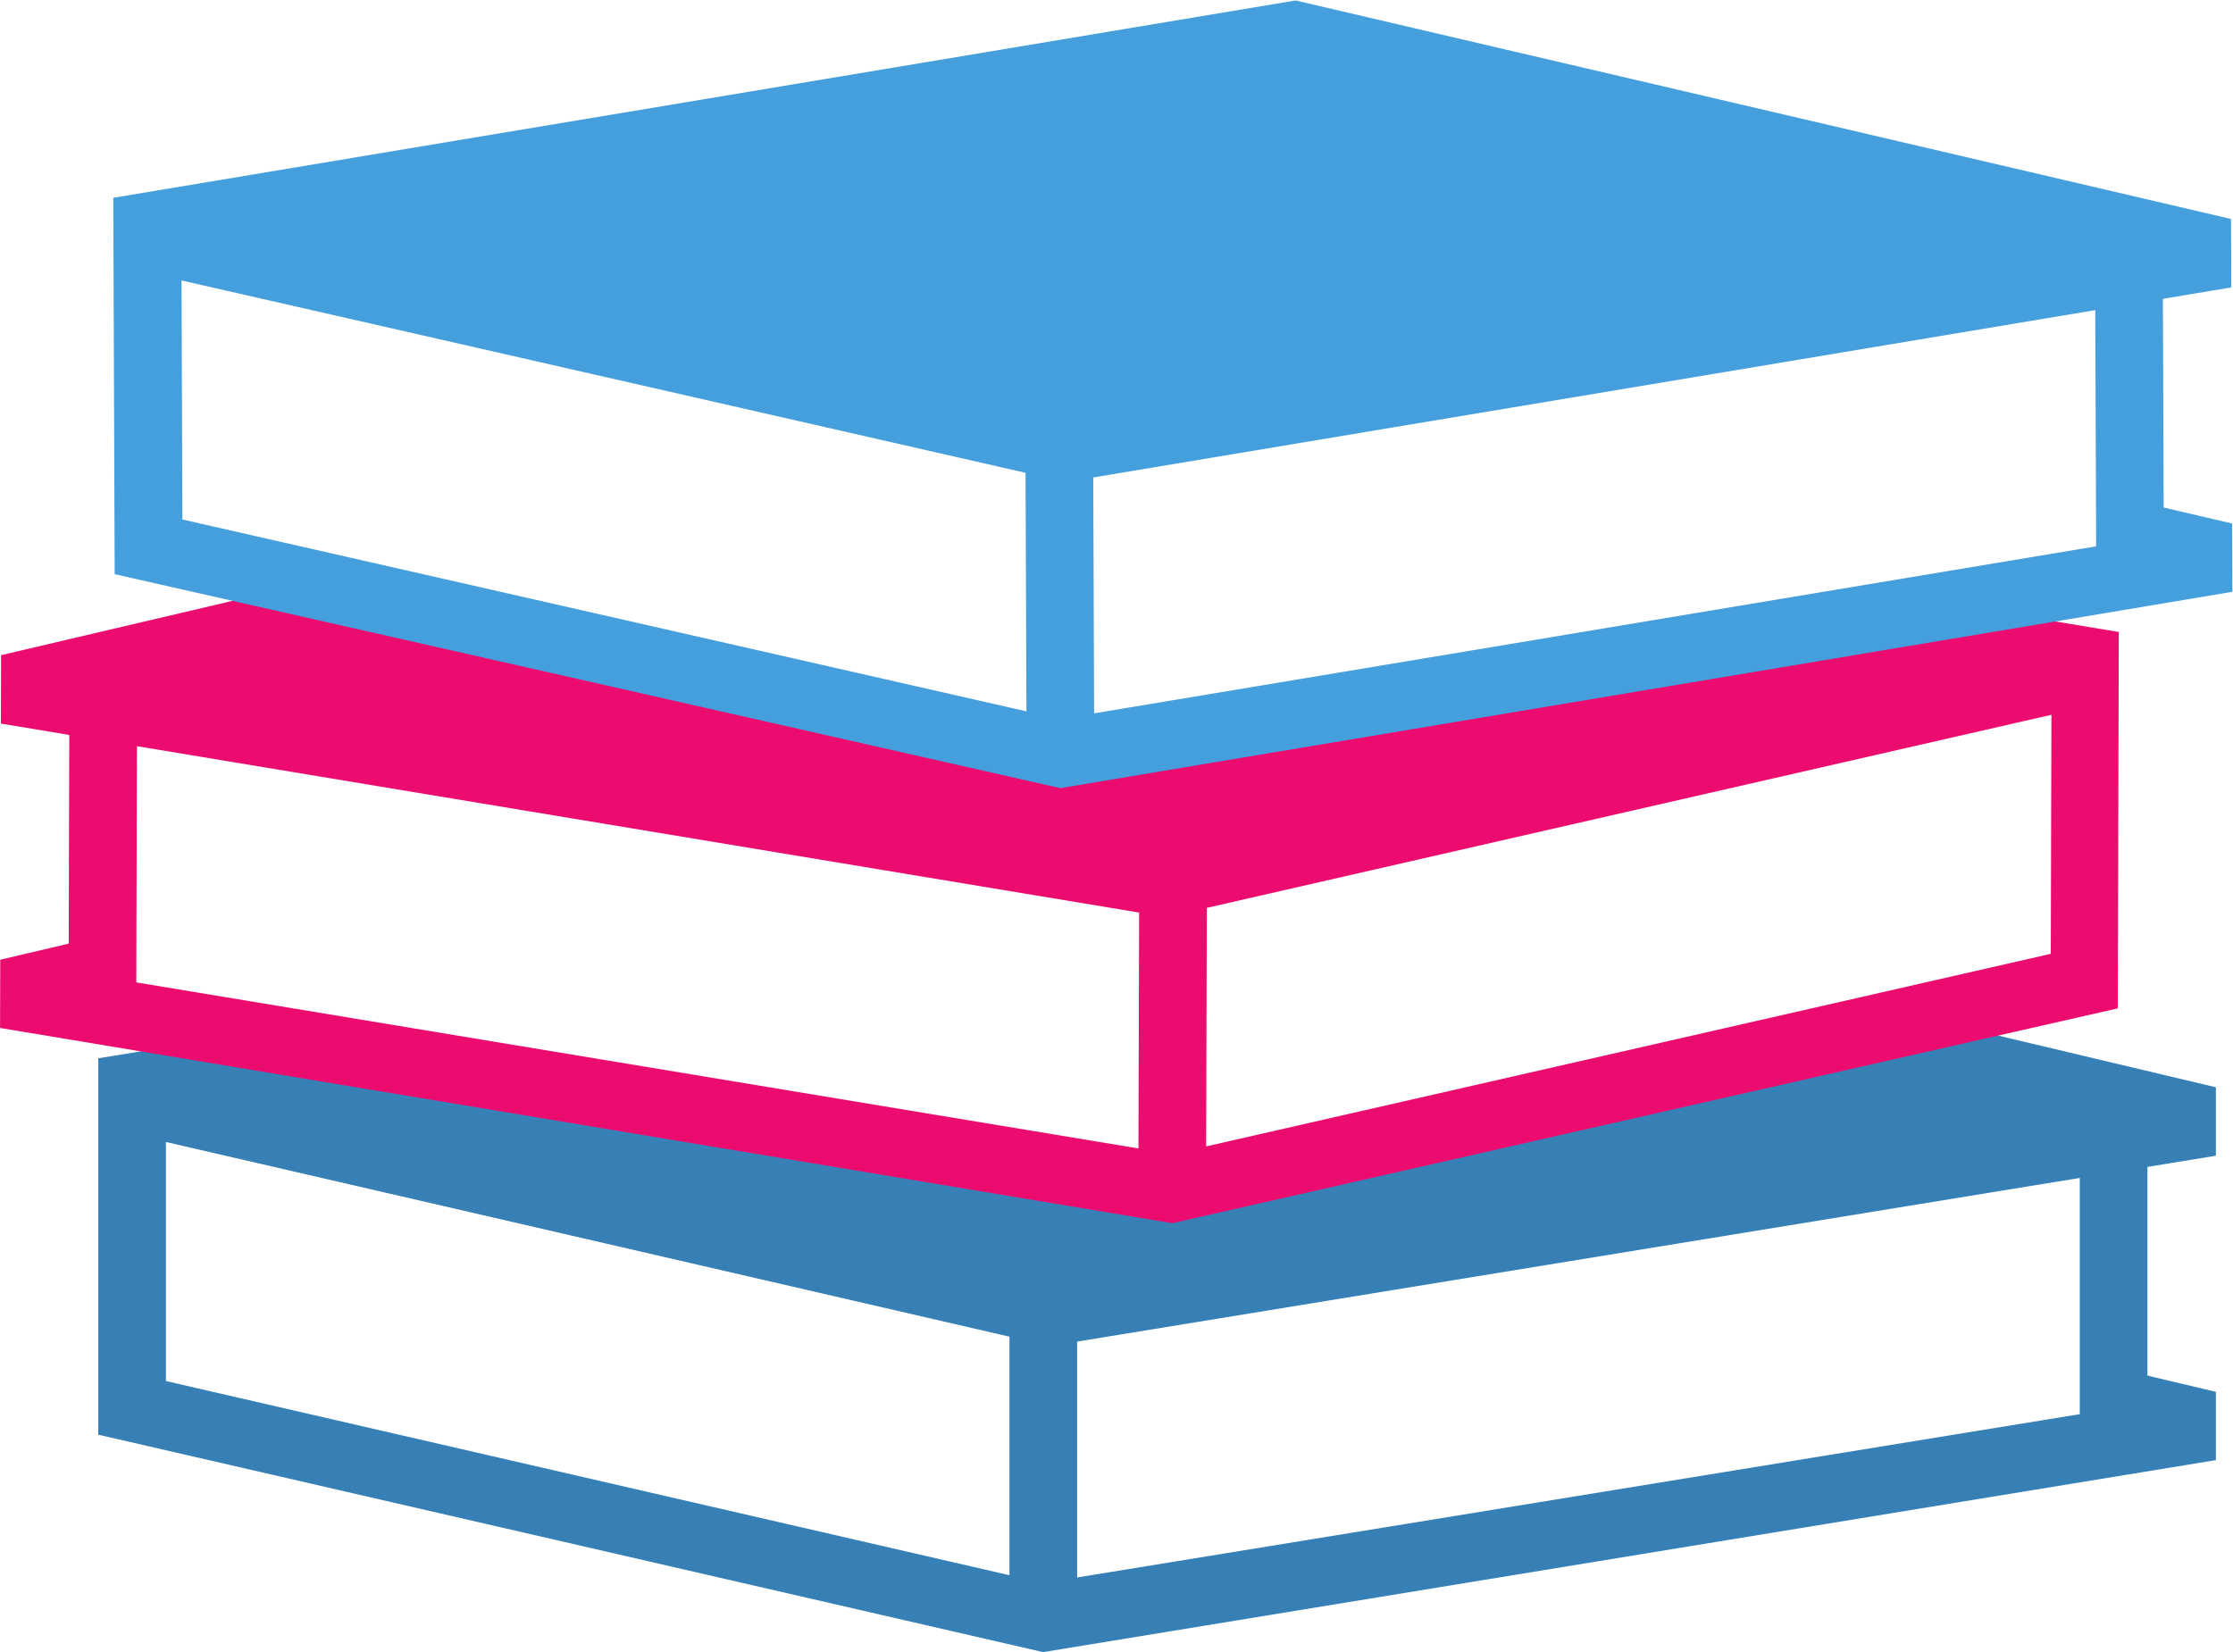 <?xml version="1.0" encoding="UTF-8" standalone="no"?>
<svg
   xmlns:dc="http://purl.org/dc/elements/1.1/"
   xmlns:cc="http://creativecommons.org/ns#"
   xmlns:rdf="http://www.w3.org/1999/02/22-rdf-syntax-ns#"
   xmlns:svg="http://www.w3.org/2000/svg"
   xmlns="http://www.w3.org/2000/svg"
   xmlns:sodipodi="http://sodipodi.sourceforge.net/DTD/sodipodi-0.dtd"
   xmlns:inkscape="http://www.inkscape.org/namespaces/inkscape"
   version="1.1"
   id="svg2"
   xml:space="preserve"
   width="307.853"
   height="227.827"
   viewBox="0 0 307.853 227.827"
   sodipodi:docname="FAQQuellen.eps"><defs
     id="defs6" /><sodipodi:namedview
     pagecolor="#ffffff"
     bordercolor="#666666"
     borderopacity="1"
     objecttolerance="10"
     gridtolerance="10"
     guidetolerance="10"
     inkscape:pageopacity="0"
     inkscape:pageshadow="2"
     inkscape:window-width="640"
     inkscape:window-height="480"
     id="namedview4" /><g
     id="g10"
     inkscape:groupmode="layer"
     inkscape:label="ink_ext_XXXXXX"
     transform="matrix(1.333,0,0,-1.333,0,227.827)"><g
       id="g12"
       transform="scale(0.1)"><path
         d="M 1044.04,326.32 V 79.551 L 171.621,280.422 V 527.711 Z M 2151.01,246.18 1114.04,77.238 V 321.25 l 1036.97,169.289 z m 141.02,23.011 -71.02,16.868 v 215.91 l 70.77,11.551 v 70.8 L 1981.19,658.102 1218.17,475.41 271.016,641.949 101.547,614.301 l 3.109,-0.742 -3.054,0.703 V 224.93 L 1078.77,0 2291.78,198.629 v 70.48 l 0.25,0.082"
         style="fill:#3680b6;fill-opacity:1;fill-rule:nonzero;stroke:none"
         id="path14" /><path
         d="m 2121.69,969.684 -0.68,-247.286 -873.55,-199.226 0.68,246.766 z M 141.621,937.199 1178.12,765.059 1177.45,521.051 140.949,692.84 Z M 0.246,716.164 0.051,645.68 1212.51,443.711 l 977.79,222.238 1.07,389.331 -3.06,-0.69 3.11,0.73 -162.59,26.99 L 1091.81,919.855 318.215,1105.77 1.113,1031.37 0.918,960.57 71.652,948.82 71.059,732.922 0,716.246 0.246,716.164"
         style="fill:#ec0c70;fill-opacity:1;fill-rule:nonzero;stroke:none"
         id="path16" /><path
         d="m 1060.67,1220 0.91,-246.766 -872.932,198.486 -0.914,247.28 z m 1107.26,-76.06 -1036.34,-172.76 -0.9,244.01 1036.34,173.11 z m 140.93,23.54 -71.08,16.61 -0.8,215.89 70.73,11.82 -0.26,70.8 -967.49,226.05 -1222.843,-204.15 3.11,-0.72 -3.055,0.68 1.433,-389.32 977.995,-221.331 1212.27,203.101 -0.26,70.48 0.25,0.09"
         style="fill:#469fdd;fill-opacity:1;fill-rule:nonzero;stroke:none"
         id="path18" /></g></g></svg>
